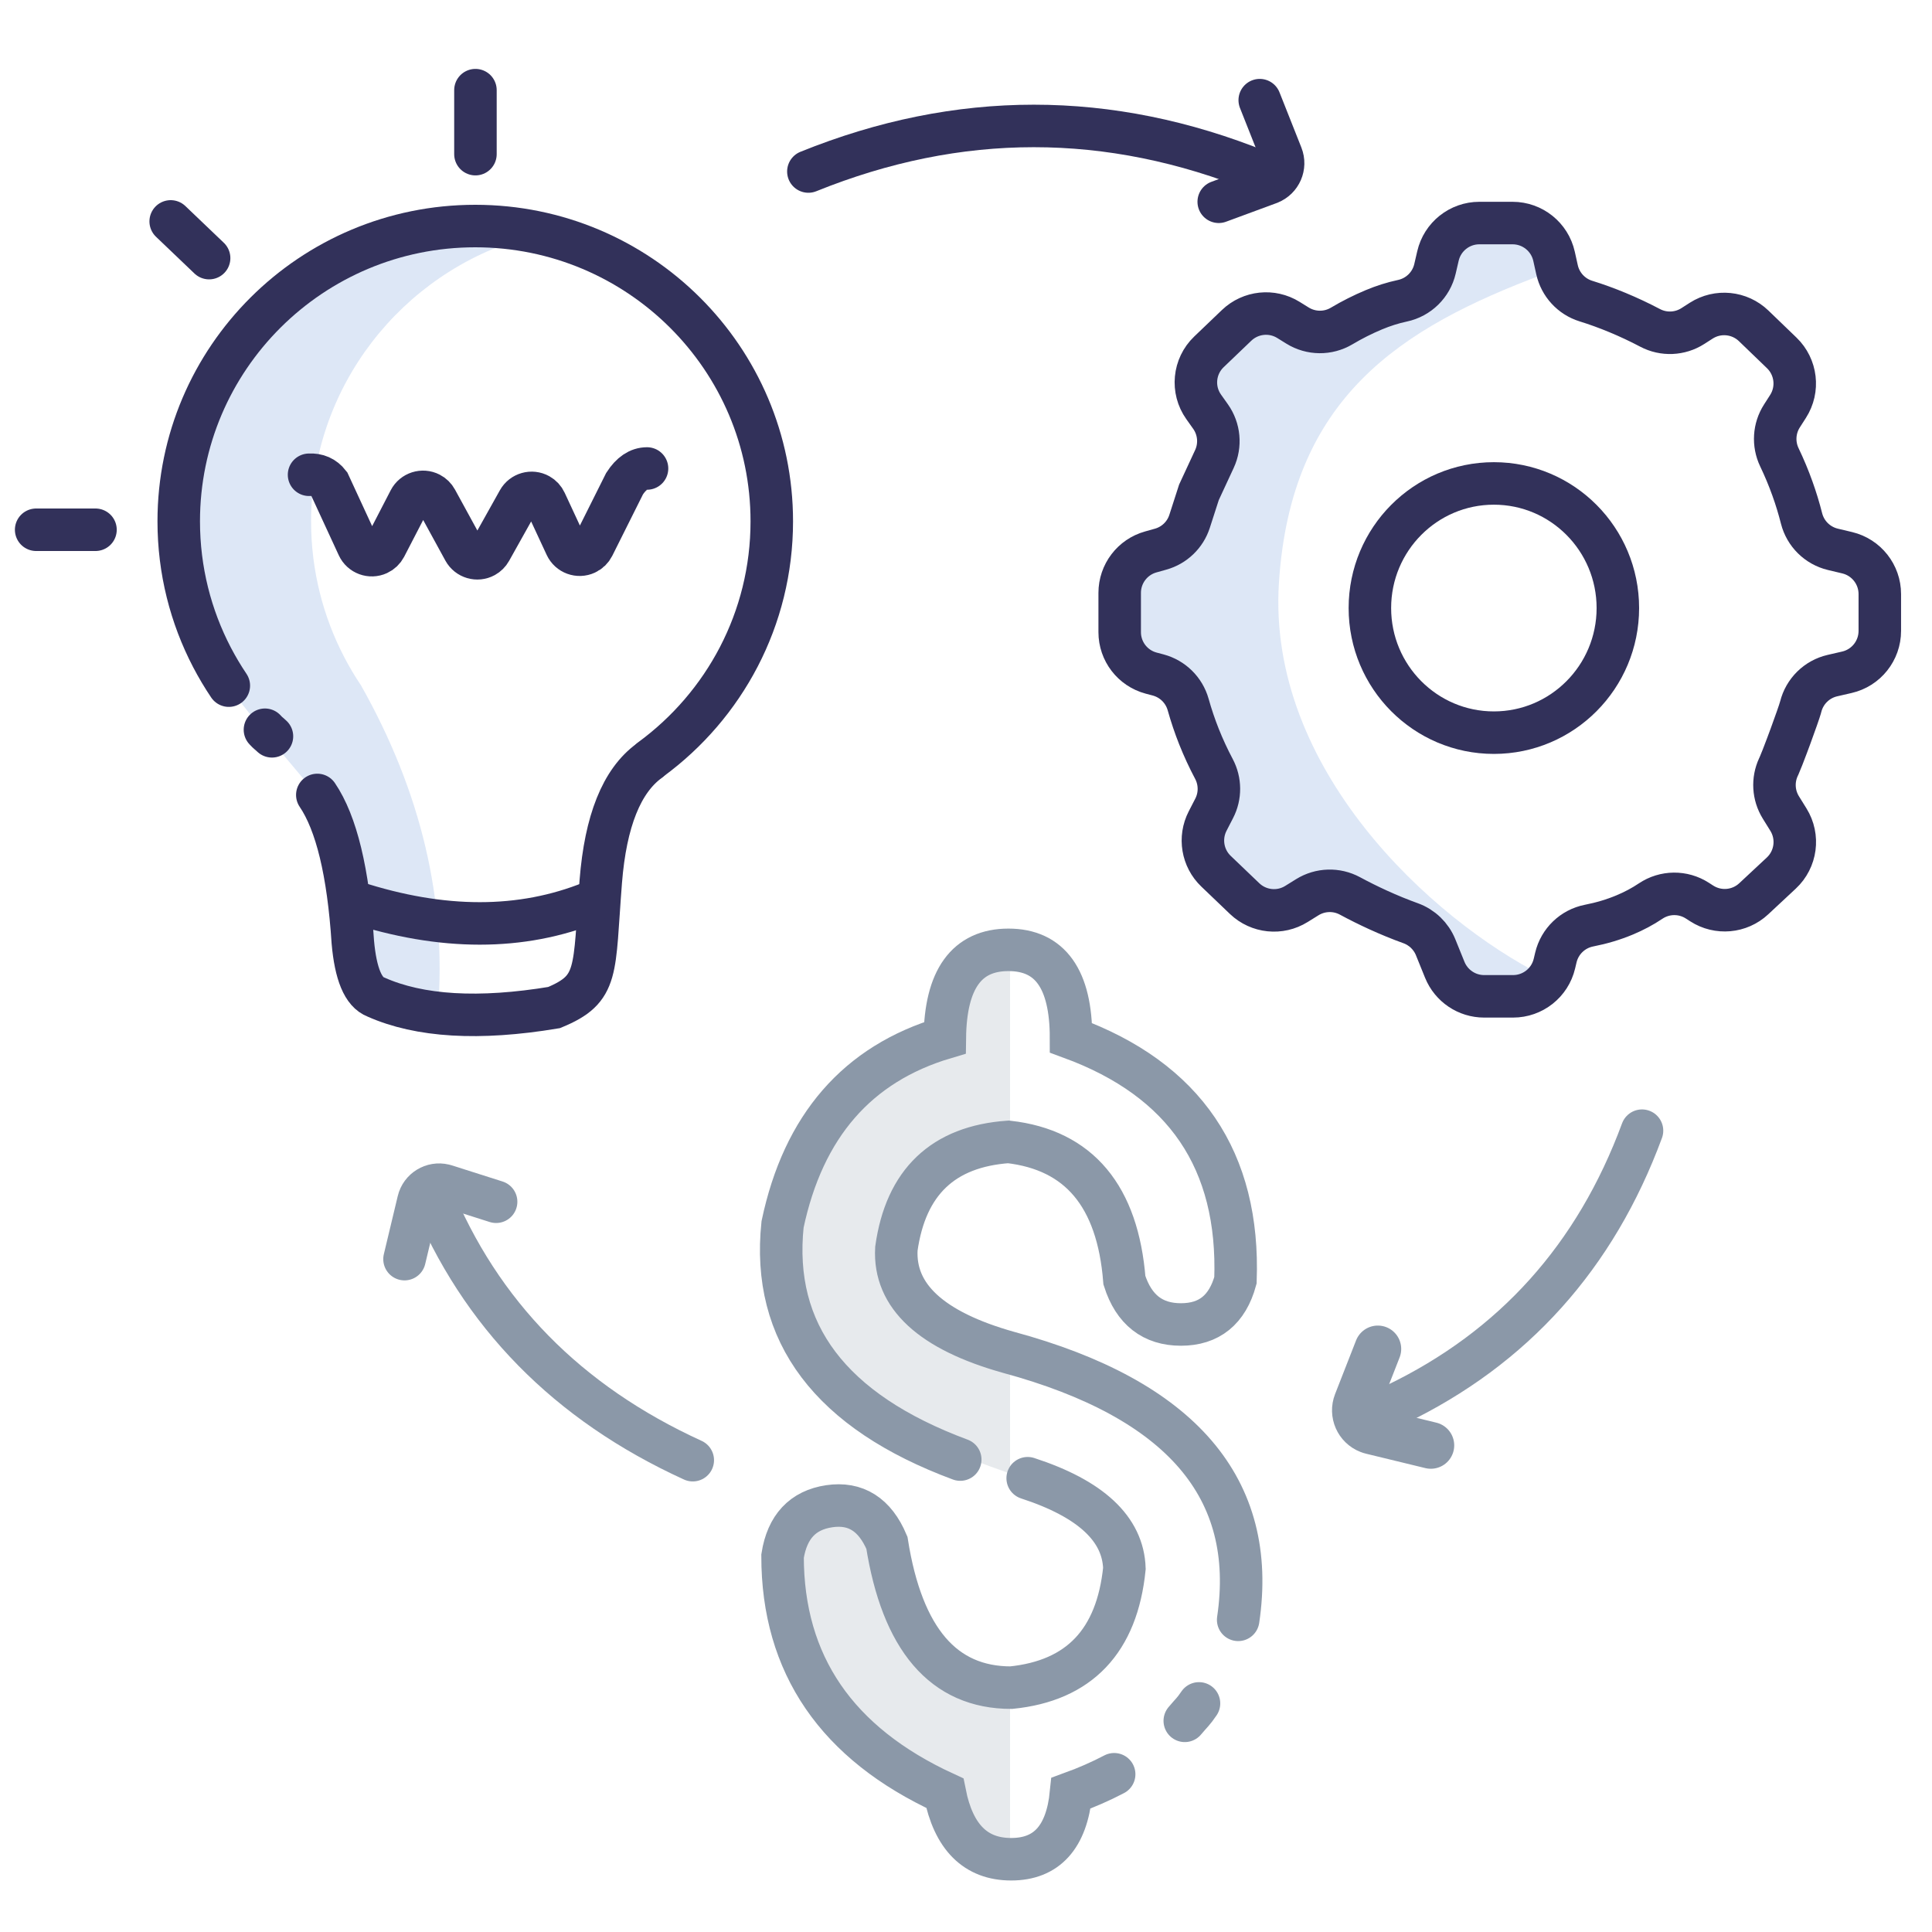 <?xml version="1.0" encoding="UTF-8"?>
<svg width="80px" height="80px" viewBox="0 0 80 80" version="1.1" xmlns="http://www.w3.org/2000/svg" xmlns:xlink="http://www.w3.org/1999/xlink">
    <!-- Generator: Sketch 53.2 (72643) - https://sketchapp.com -->
    <title>Group 35 Copy 3</title>
    <desc>Created with Sketch.</desc>
    <g id="Page-1" stroke="none" stroke-width="1" fill="none" fill-rule="evenodd">
        <g id="BoxedCMS-Home-Page" transform="translate(-370, -4121)">
            <g id="Group-97" transform="translate(134, 3988)">
                <g id="Group-95" transform="translate(0, 133)">
                    <g id="Group-91" transform="translate(236, 0)">
                        <g id="Group-8">
                            <path d="M41.824,39.936 L41.824,47.447 C39.98,47.703 38.851,48.096 38.435,48.626 C37.783,49.46 36.78,52.439 37.748,53.998 C38.668,55.481 41.768,55.609 41.824,55.983 L41.824,61.015 C37.433,59.48 34.847,58.066 34.067,56.775 C32.143,53.994 31.662,51.529 32.624,49.379 C34.711,45.761 36.419,43.815 37.748,43.539 C38.888,41.465 39.707,40.247 40.204,39.885 C40.824,39.435 41.364,39.452 41.824,39.936 Z" id="Path-37" fill="#8B98A8" opacity="0.2"></path>
                            <path d="M38.031,68.445 C38.951,69.928 41.768,70.04 41.824,70.414 L41.824,76.761 C37.88,74.355 35.518,72.507 34.737,71.215 C32.366,68.792 31.662,66.505 32.624,64.355 C33.959,62.785 34.847,62.145 35.289,62.434 C36.915,63.499 37.572,67.706 38.031,68.445 Z" id="Path-37-Copy" fill="#8B98A8" opacity="0.2"></path>
                            <path d="M52.957,24.144 C52.468,31.844 59.287,38.076 63.893,40.402 L63.159,41.469 L60.489,41.469 L59.077,38.771 L55.505,37.038 L52.521,37.687 L49.582,35.185 L50.289,32.501 L48.979,28.433 L46.773,27.153 L46.489,23.755 L49.255,21.942 L50.602,17.895 L49.255,15.604 L51.871,12.917 L55.111,13.571 L59.077,11.653 L60.847,9.012 L63.893,9.786 L63.893,11.363 C58.008,13.571 53.445,16.444 52.957,24.144 Z" id="Oval-11" fill="#D4E1F4" opacity="0.8"></path>
                            <ellipse id="Oval-10" stroke="#32315A" stroke-width="1.76" cx="61.858" cy="25.178" rx="5.134" ry="5.16"></ellipse>
                            <path d="M42.554,61.21 C45.169,62.061 46.504,63.306 46.559,64.946 C46.254,67.951 44.691,69.597 41.87,69.882 C39.072,69.882 37.357,67.883 36.725,63.884 C36.23,62.712 35.433,62.207 34.336,62.37 C33.239,62.533 32.595,63.222 32.404,64.437 C32.404,68.92 34.644,72.192 39.123,74.251 C39.484,76.075 40.4,76.987 41.87,76.987 C43.341,76.987 44.167,76.075 44.349,74.251 C44.985,74.02 45.58,73.759 46.135,73.468 M49.059,71.256 C49.354,70.903 49.397,70.903 49.648,70.534 M51.27,67.074 C52.079,61.628 48.908,57.935 41.758,55.997 C38.556,55.097 37.009,53.667 37.117,51.706 C37.503,48.948 39.05,47.473 41.758,47.283 C44.681,47.615 46.282,49.525 46.559,53.013 C46.949,54.234 47.73,54.844 48.9,54.844 C50.07,54.844 50.823,54.234 51.158,53.013 C51.333,48.051 49.063,44.704 44.349,42.974 C44.349,40.545 43.485,39.331 41.758,39.331 C40.03,39.331 39.152,40.545 39.123,42.974 C35.504,44.051 33.264,46.626 32.404,50.701 C31.935,55.196 34.388,58.442 39.762,60.438" id="Path-41" stroke="#8B98A8" stroke-width="1.76" stroke-linecap="round"></path>
                            <path d="M52.163,4.147 L53.069,6.433 C53.248,6.885 53.027,7.396 52.575,7.575 C52.569,7.578 52.562,7.58 52.556,7.583 L50.465,8.355" id="Path-43" stroke="#32315A" stroke-width="1.76" stroke-linecap="round"></path>
                            <path d="M57.053,55.857 L56.184,58.079 C56.008,58.532 56.231,59.043 56.684,59.219 C56.721,59.234 56.758,59.246 56.797,59.255 L59.248,59.85" id="Path-45" stroke="#8B98A8" stroke-width="1.936" stroke-linecap="round"></path>
                            <path d="M16.75,52.138 L17.326,49.73 C17.439,49.257 17.914,48.966 18.387,49.079 C18.408,49.084 18.428,49.09 18.449,49.096 L20.543,49.762" id="Path-47" stroke="#8B98A8" stroke-width="1.76" stroke-linecap="round"></path>
                            <g id="Group-35" transform="translate(1, 3)">
                                <path d="M20.772,6.832 C15.639,8.296 11.881,13.005 11.881,18.588 C11.881,20.618 12.378,22.532 13.257,24.216 C13.468,24.622 13.701,25.014 13.955,25.391 C16.44,29.802 17.499,34.284 17.134,38.836 L14.542,38.444 L13.598,36.971 C13.682,33.648 13.283,31.4 12.399,30.229 C9.822,27.212 8.385,25.413 8.087,24.832 C6.461,22.65 5.975,19.59 6.63,15.652 C8.634,9.497 12.707,6.42 18.851,6.42 C20.849,6.49 21.49,6.627 20.772,6.832 Z" id="Oval-12-Copy" fill="#D4E1F4" opacity="0.8"></path>
                                <path d="M25.955,28.439 C28.989,26.212 30.958,22.629 30.958,18.588 C30.958,11.835 25.461,6.36 18.679,6.36 C11.898,6.36 6.401,11.835 6.401,18.588 C6.401,20.618 6.898,22.532 7.776,24.216 C7.988,24.622 8.221,25.014 8.475,25.391 M9.971,27.217 C10.146,27.403 10.074,27.313 10.261,27.489" id="Oval-12" stroke="#32315A" stroke-width="1.76" stroke-linecap="round"></path>
                                <path d="M25.881,28.503 C24.742,29.332 24.075,30.997 23.877,33.499 C23.582,37.252 23.822,37.942 21.943,38.721 C18.834,39.238 16.374,39.092 14.562,38.284 C14.042,38.089 13.725,37.329 13.609,36.004 C13.421,33.115 12.931,31.086 12.139,29.917" id="Path-39" stroke="#32315A" stroke-width="1.76" stroke-linecap="round"></path>
                                <path d="M13.687,34.354 C17.32,35.531 20.592,35.531 23.504,34.354" id="Path-40" stroke="#32315A" stroke-width="1.76" stroke-linecap="round"></path>
                                <path d="M18.687,0.733 L18.687,3.383" id="Path-51" stroke="#32315A" stroke-width="1.76" stroke-linecap="round"></path>
                                <path d="M6.068,6.168 L7.659,7.688" id="Path-52" stroke="#32315A" stroke-width="1.76" stroke-linecap="round"></path>
                                <path d="M0.497,18.936 L2.954,18.936" id="Path-53" stroke="#32315A" stroke-width="1.76" stroke-linecap="round"></path>
                                <path d="M11.797,16.659 C12.144,16.638 12.421,16.761 12.627,17.026 L13.827,19.624 C13.972,19.938 14.345,20.076 14.66,19.93 C14.786,19.872 14.889,19.773 14.954,19.649 L15.96,17.705 C16.119,17.398 16.498,17.278 16.805,17.437 C16.916,17.494 17.008,17.584 17.067,17.693 L18.214,19.791 C18.381,20.095 18.762,20.207 19.066,20.041 C19.169,19.984 19.255,19.899 19.312,19.796 L20.467,17.731 C20.636,17.428 21.018,17.32 21.32,17.489 C21.436,17.554 21.528,17.653 21.583,17.773 L22.435,19.607 C22.581,19.921 22.954,20.057 23.268,19.911 C23.397,19.852 23.501,19.75 23.565,19.623 L24.863,17.026 C25.134,16.608 25.443,16.399 25.792,16.399" id="Path-55" stroke="#32315A" stroke-width="1.76" stroke-linecap="round"></path>
                            </g>
                            <path d="M59.42,11.13 L59.543,10.599 C59.728,9.801 60.438,9.236 61.257,9.236 L62.632,9.236 C63.457,9.236 64.171,9.809 64.35,10.614 L64.473,11.168 C64.61,11.784 65.066,12.28 65.669,12.467 C66.105,12.602 66.541,12.761 66.977,12.942 C67.432,13.131 67.882,13.342 68.326,13.576 L68.326,13.576 C68.886,13.872 69.562,13.843 70.096,13.502 L70.445,13.278 C71.132,12.839 72.029,12.928 72.616,13.493 L73.778,14.613 C74.382,15.195 74.491,16.123 74.038,16.83 L73.785,17.225 C73.457,17.737 73.417,18.383 73.679,18.933 C73.884,19.362 74.065,19.795 74.221,20.232 C74.366,20.636 74.492,21.048 74.598,21.467 L74.598,21.467 C74.759,22.101 75.258,22.593 75.894,22.746 L76.49,22.888 C77.281,23.078 77.839,23.786 77.839,24.6 L77.839,26.123 C77.839,26.943 77.273,27.655 76.473,27.838 L75.878,27.975 C75.231,28.123 74.723,28.623 74.563,29.267 C74.56,29.282 74.558,29.29 74.557,29.292 C74.509,29.459 74.332,29.962 74.144,30.475 C74.093,30.615 74.041,30.755 73.99,30.889 C73.861,31.233 73.741,31.541 73.67,31.702 C73.668,31.706 73.659,31.725 73.643,31.76 L73.643,31.76 C73.391,32.299 73.428,32.929 73.742,33.435 L74.054,33.938 C74.497,34.652 74.374,35.58 73.759,36.153 L72.618,37.217 C72.029,37.767 71.141,37.846 70.463,37.409 L70.284,37.294 C69.693,36.912 68.932,36.92 68.348,37.312 C68.021,37.532 67.663,37.723 67.271,37.887 C66.811,38.079 66.32,38.226 65.798,38.328 L65.798,38.328 C65.121,38.461 64.584,38.978 64.425,39.649 L64.365,39.902 C64.177,40.696 63.468,41.256 62.652,41.256 L61.456,41.256 C60.74,41.256 60.095,40.822 59.825,40.158 L59.446,39.223 C59.258,38.761 58.883,38.4 58.414,38.23 C57.967,38.069 57.516,37.884 57.06,37.676 C56.665,37.495 56.277,37.303 55.898,37.098 L55.898,37.098 C55.343,36.798 54.669,36.819 54.132,37.152 L53.683,37.431 C53.001,37.856 52.118,37.764 51.537,37.209 L50.353,36.076 C49.789,35.537 49.648,34.691 50.006,33.997 L50.276,33.473 C50.541,32.961 50.537,32.351 50.267,31.841 C50.036,31.406 49.829,30.958 49.646,30.499 C49.474,30.065 49.325,29.623 49.199,29.174 L49.199,29.174 C49.03,28.575 48.559,28.11 47.957,27.949 L47.666,27.872 C46.898,27.667 46.364,26.972 46.364,26.178 L46.364,24.549 C46.364,23.759 46.891,23.065 47.652,22.854 L48.055,22.741 C48.625,22.583 49.077,22.149 49.258,21.587 L49.646,20.385 L50.286,19.006 C50.552,18.433 50.49,17.762 50.125,17.247 L49.841,16.847 C49.339,16.139 49.432,15.17 50.059,14.57 L51.206,13.472 C51.786,12.917 52.668,12.824 53.35,13.247 L53.729,13.482 C54.287,13.827 54.991,13.834 55.555,13.499 C55.985,13.243 56.426,13.021 56.879,12.831 C57.279,12.663 57.676,12.538 58.07,12.454 L58.07,12.454 C58.739,12.312 59.266,11.796 59.42,11.13 Z" id="Path-56" stroke="#32315A" stroke-width="1.76"></path>
                            <path d="M52.144,7.102 C45.92,4.586 39.696,4.586 33.473,7.102" id="Path-48" stroke="#32315A" stroke-width="1.76" stroke-linecap="round"></path>
                            <path d="M57.802,58.154 C62.668,55.814 66.065,52.036 67.992,46.819" id="Path-42" stroke="#8B98A8" stroke-width="1.76" stroke-linecap="round"></path>
                            <path d="M17.847,49.416 C19.883,54.41 23.496,58.093 28.686,60.463" id="Path-44" stroke="#8B98A8" stroke-width="1.76" stroke-linecap="round"></path>
                        </g>
                    </g>
                </g>
            </g>
        </g>
    </g>
</svg>